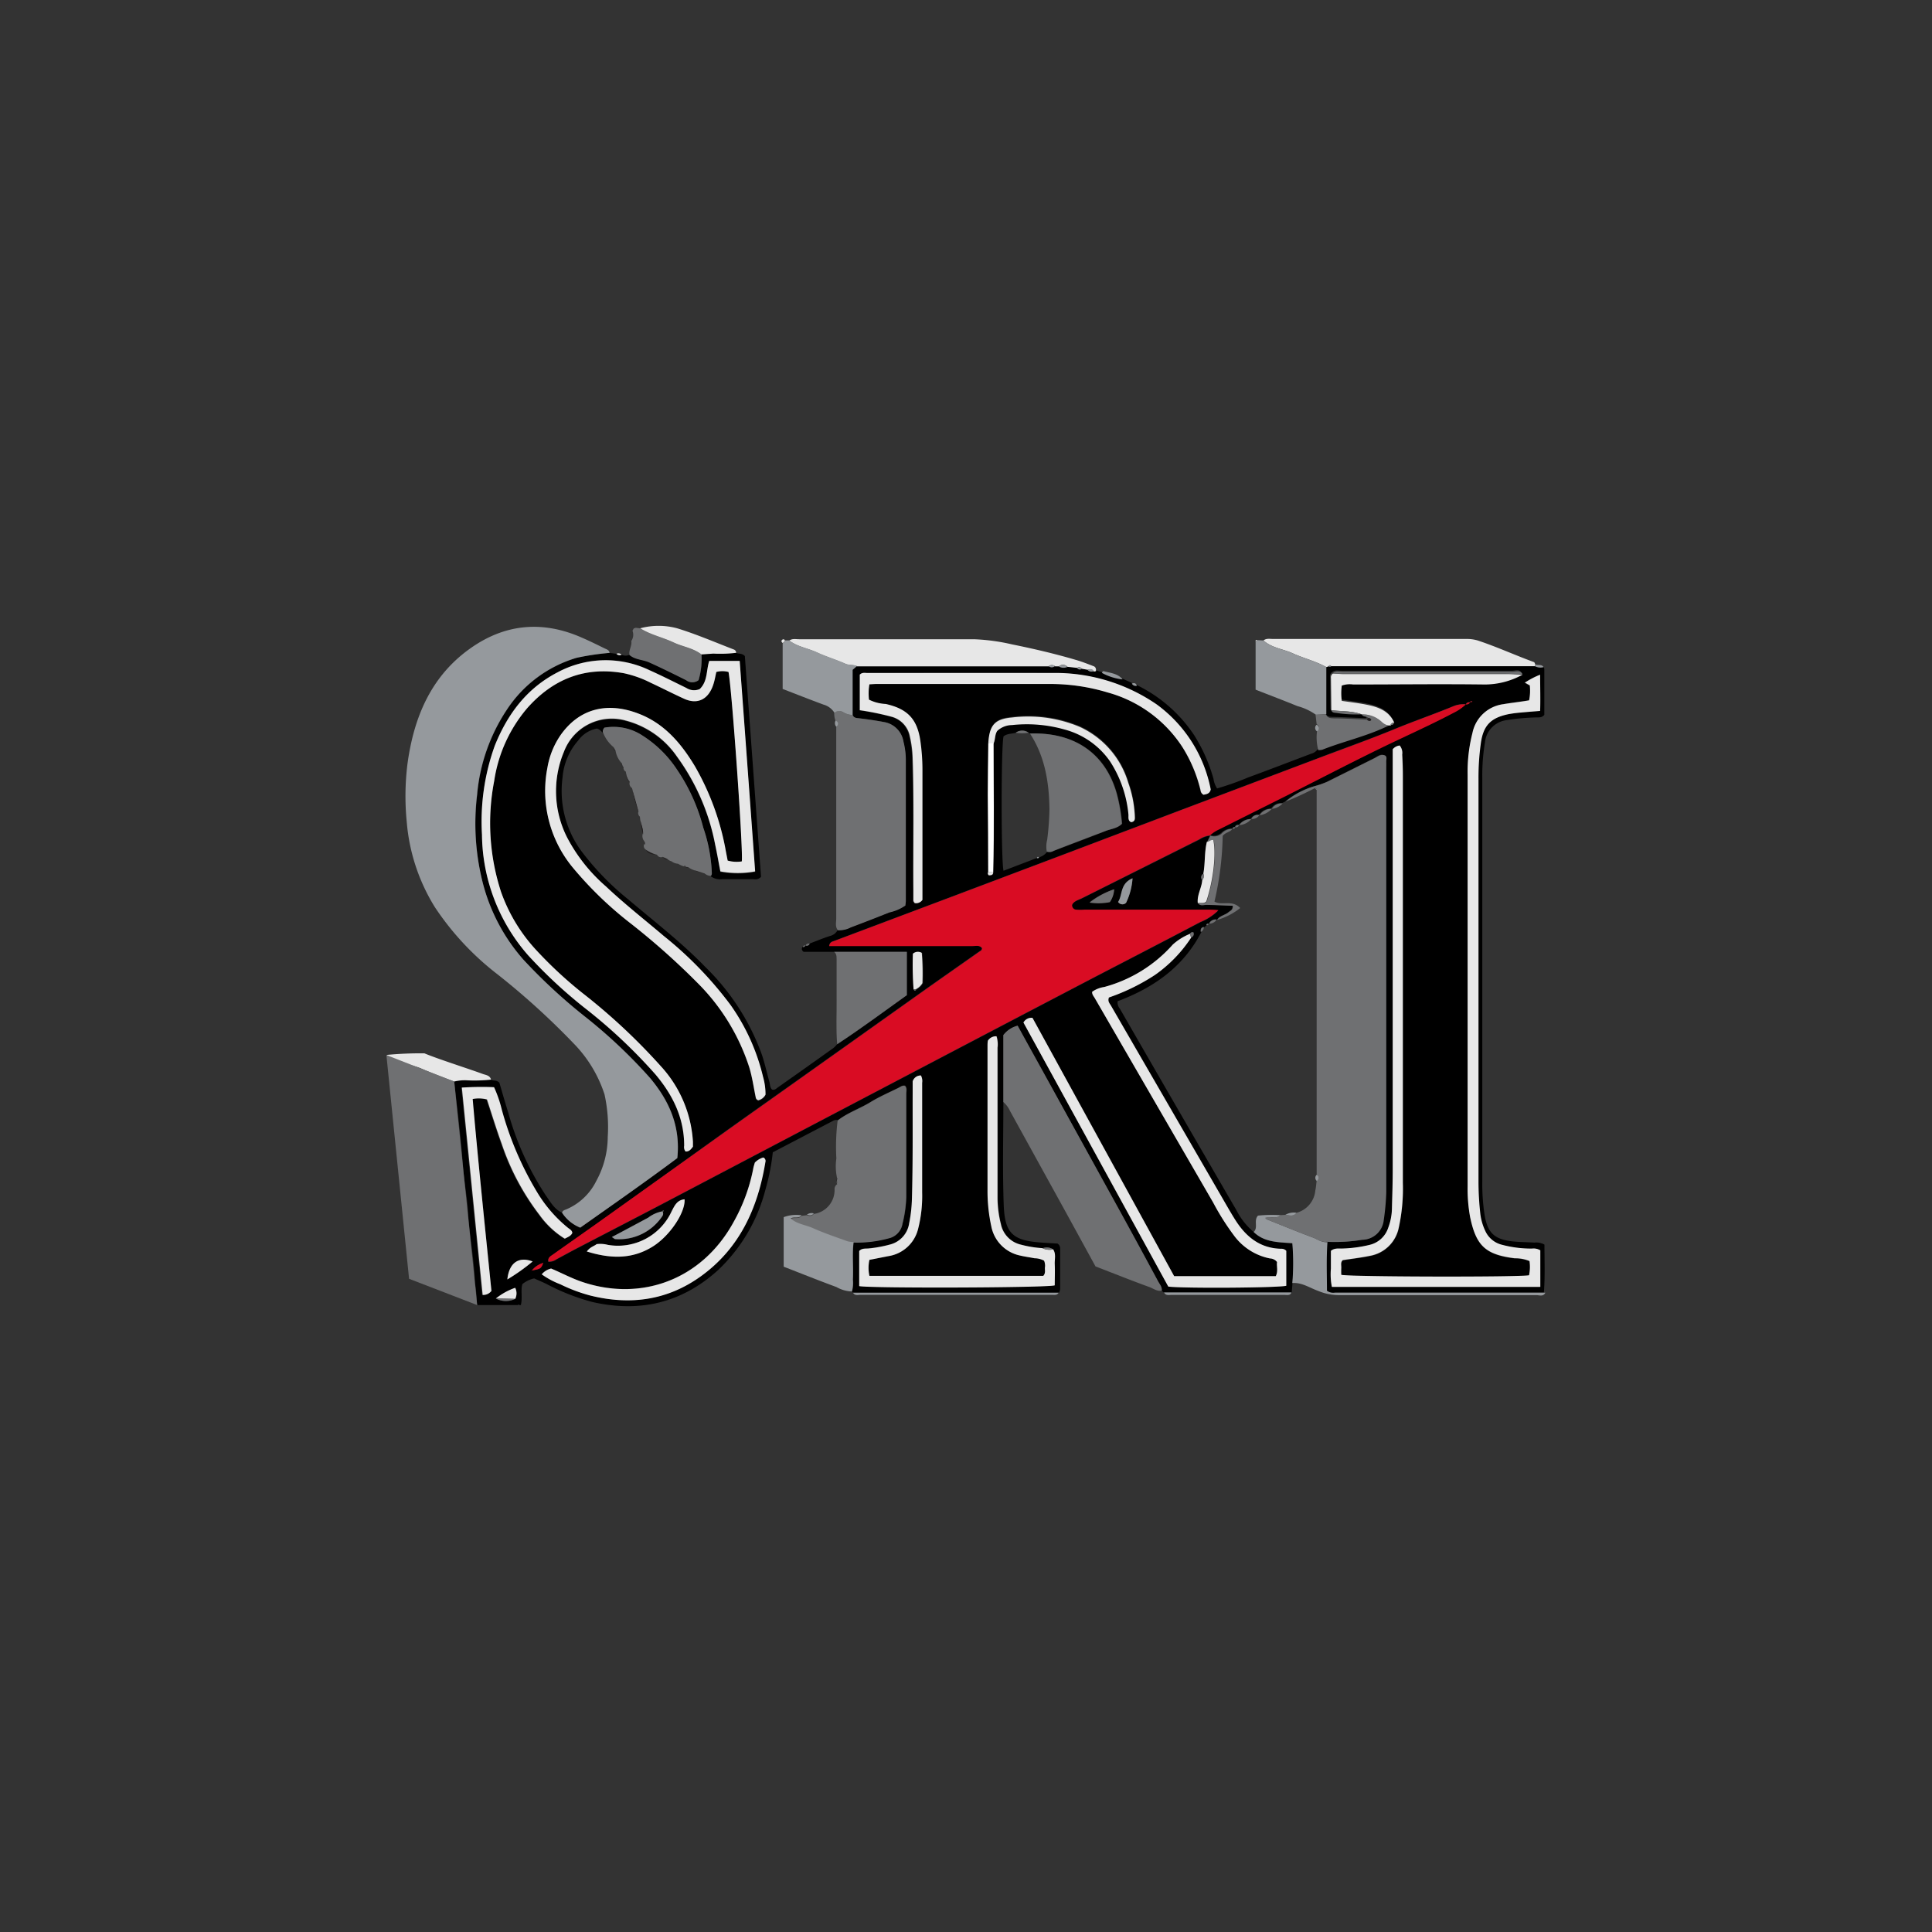 <?xml version='1.0' encoding='utf-8'?>
<svg xmlns="http://www.w3.org/2000/svg" id="Layer_1" data-name="Layer 1" viewBox="0 0 300 300" width="300" height="300"><rect x="0" y="0" width="300" height="300" fill="#333333" stroke="none"/><defs><clipPath id="bz_circular_clip"><circle cx="150.0" cy="150.0" r="150.0" /></clipPath></defs><g clip-path="url(#bz_circular_clip)"><path d="M114.31,101.37c.37.21.85,0,1.35.5.83,11.36,1.68,22.88,2.51,34.28a1.16,1.16,0,0,1-1.13.37h-4.91a2.41,2.41,0,0,1-1.78-.47c.25-.2.17-.47.17-.73a24.48,24.48,0,0,0-1.32-6.78,28.67,28.67,0,0,0-4.07-9,17.83,17.83,0,0,0-5.35-5.28A8.17,8.17,0,0,0,93.84,113c-.23.32-.31.56-.17.83-.29-.23-.49-.57-1-.7A4.66,4.66,0,0,0,89.77,115a9.87,9.87,0,0,0-2.42,5.75A15.75,15.75,0,0,0,90.16,132a41.89,41.89,0,0,0,7.36,7.63c4.06,3.45,8.31,6.7,12,10.52a36.08,36.08,0,0,1,8.78,13.61c.47,1.4.78,2.85,1.18,4.27.1.4.07.85.41,1.16.45.13.69-.21,1-.41q4.27-3,8.53-6.05a4.16,4.16,0,0,0,.55-.56c3.72-2.44,7.29-5.1,10.82-7.62V147.8h-16c-.35-.27-.33-.5-.18-.75.2,0,.31-.06.39-.23h0a.46.46,0,0,0,.63-.27c1.07-.41,2.14-.85,3.24-1.21a1.83,1.83,0,0,0,1.2-.91,3.9,3.9,0,0,0,2-.44c2-.75,4-1.53,6-2.33a6.8,6.8,0,0,0,2.48-1.07c0-.25.07-.51.07-.77,0-7.28,0-14.56,0-21.85a11.58,11.58,0,0,0-.36-2.81,3.66,3.66,0,0,0-3-3.05c-1.3-.25-2.6-.43-3.9-.59-.43-.05-.85,0-1-.54v-7l.68-.58h29.74a.76.76,0,0,0,1,0l.6,0a1.47,1.47,0,0,0,1.31.07l1.52.17a.51.51,0,0,0,.71.13l.89.16a.81.81,0,0,0,1,.2l.32-.07.95.31a8.6,8.6,0,0,0,3.19,1l1.44.65a.67.67,0,0,0,.77.34,22.41,22.41,0,0,1,8.95,7.8,25.79,25.79,0,0,1,3,6.77,3.62,3.62,0,0,0,.56,1.5,45.68,45.68,0,0,0,4.88-1.73c3.26-1.19,6.5-2.45,9.75-3.67a1.76,1.76,0,0,0,1-.7,2.56,2.56,0,0,0,.62-.06c3.39-1.34,7-2.11,10.29-3.74l.3-.1c.31,0,.54,0,.55-.4-.74-1.76-2.3-2.39-4-2.75-1.34-.29-2.7-.44-4.16-.66a9.34,9.34,0,0,1,0-2.37,3.71,3.71,0,0,1,1.76-.17c6.82,0,13.63-.06,20.45,0a12.17,12.17,0,0,0,5.87-1.53c-.34-.74-1-.4-1.51-.4q-13.23,0-26.45,0c-.5,0-1.06-.17-1.51.23a.72.72,0,0,0-.3.69l.06,5c.14.46.56.4.89.45a19.54,19.54,0,0,0,3.82.2h0c.22.4.73.25,1,.53l-.23.27c-1.68-.07-3.36-.15-5-.2-.53,0-1.07,0-1.32-.61q0-3.66,0-7.33l.37-.12a.32.32,0,0,0,.38,0c.63,0,1.26,0,1.9,0h25.78c1.32,0,2.64,0,4,0a1.83,1.83,0,0,0,1.36.14.69.69,0,0,1,.26.55V111c-.41.49-.86.38-1.26.4a35.7,35.7,0,0,0-4.73.44,3.87,3.87,0,0,0-3.23,3.45,31,31,0,0,0-.41,5.52q0,31.33,0,62.65a31.52,31.52,0,0,0,.36,5.22c.47,2.72,1.46,3.73,4.24,4.07,1.15.13,2.32.13,3.48.2a2.61,2.61,0,0,1,1.57.31c0,2.4.11,4.92-.09,7.44l-.95,0h-31.7a1.64,1.64,0,0,1-1.26-.31c0-2.42-.11-5,.08-7.56a26.26,26.26,0,0,0,5.53-.31,3.39,3.39,0,0,0,3.34-3.05,37.7,37.7,0,0,0,.39-4.25q0-32.85,0-65.69c0-.43,0-.85,0-1.27s.07-.76-.36-1-1,.25-1.45.48l-7.38,3.68a13.74,13.74,0,0,1-1.77.62,12.64,12.64,0,0,0-4.69,2.45l-.47.23a1.72,1.72,0,0,0-1.67.84h0a2.14,2.14,0,0,0-1.89,1h0a1.09,1.09,0,0,0-1.26.61h0a2.34,2.34,0,0,0-1.89.95h0a.45.45,0,0,0-.61.33h0a.28.28,0,0,0-.38.22l0,0a2.19,2.19,0,0,0-1.71.67,1.79,1.79,0,0,1-1.77.33,5,5,0,0,1,1.31-.88l11.05-5.53c4.62-2.33,9.22-4.72,13.87-7,3.84-1.88,7.76-3.62,11.55-5.6a7.6,7.6,0,0,0,1.94-1.33.66.66,0,0,0,.65-.31l.4-.09c-.18-.13-.31-.1-.38.11a.57.57,0,0,0-.65.31,4.1,4.1,0,0,0-1.87.27c-3,1.24-6,2.27-9,3.5-3.9,1.61-7.89,3-11.84,4.52l-21.19,8-18.82,7.13-18.39,6.94-16.91,6.36c-.32.12-.74.16-.84.81h22.18c.53,0,1.15-.19,1.53.33,0,.36-.25.42-.42.54-3.11,2.19-6.22,4.36-9.32,6.56q-7.75,5.51-15.48,11c-4.73,3.37-9.47,6.71-14.2,10.08L93.7,189.29c-2.62,1.87-5.26,3.71-7.89,5.58-.35.25-.81.47-.68,1.08a1.91,1.91,0,0,0,1.26-.37c1.07-.57,2.14-1.16,3.21-1.72,4.26-2.22,8.53-4.42,12.79-6.65l22.17-11.65,18.37-9.64q12.49-6.55,25-13.1c6.13-3.2,12.29-6.36,18.41-9.59a8.23,8.23,0,0,0,2.81-1.83c-.66,0-1.13-.08-1.6-.08h-19.2a8.94,8.94,0,0,1-1.27,0,.67.67,0,0,1-.63-.79c.3-.61,1-.76,1.51-1l18.3-9.16a3.78,3.78,0,0,1,1.62-.59l-.48,1c-.39,1.62-.24,3.3-.53,4.93a.62.62,0,0,0-.17,1c-.09,1.21-.83,2.29-.69,3.55.36.46.85.23,1.3.24,1.37,0,2.74.09,4.09.14,0,.67-.4.74-.66,1-.55.47-1.37.53-1.78,1.2h0a1.13,1.13,0,0,0-1.2.65l0,0c-.2-.09-.32,0-.38.18l-.37.3c-.43.09-.55.37-.47.77-2.82,5.47-7.51,8.68-13,10.73a1.53,1.53,0,0,0,.35,1.16q9,15.63,18.08,31.25a10.9,10.9,0,0,0,2.73,3.45c1.67,1.61,3.86,1.58,6,1.74a36.64,36.64,0,0,1,0,6.19l-.13,1.47h-19.8l-.37-.29c.06-.58-.33-1-.57-1.44q-3-5.66-6.13-11.27-6-10.89-12-21.76c-1.22-2.21-2.45-4.42-3.68-6.67a4.06,4.06,0,0,0-2.22,1.46v10.4c0,5.33-.14,10.66.06,16,.17,4.29,1.36,5.45,5.66,5.77.94.08,1.88.12,2.69.17a.9.9,0,0,1,.41.8V200a1.23,1.23,0,0,1-.2.75l-.94,0h-31a1,1,0,0,1-.17-.18,5.07,5.07,0,0,0,.15-1.86c.06-1.94-.13-3.88.11-5.82a18.61,18.61,0,0,0,5.46-.65,2.76,2.76,0,0,0,2.14-2.26,19.33,19.33,0,0,0,.59-4.21c0-5.33,0-10.65,0-16,0-.4.14-.84-.19-1.2-.41-.11-.71.14-1,.3-1.47.73-3,1.38-4.37,2.23-1.65,1-3.53,1.63-5.08,2.84a1,1,0,0,0-.76.1L120,178.93a33.88,33.88,0,0,1-1.13,5.74,26.12,26.12,0,0,1-7.37,12.55c-5.63,5.11-12.2,6.64-19.57,4.94a33.56,33.56,0,0,1-7.06-2.78c-.66-.32-1.34-.6-1.92-.87a4.4,4.4,0,0,0-1.84.89c-.28,1,.05,2.08-.23,3.25H74.1a.35.35,0,0,0-.1-.29,15.84,15.84,0,0,0-.25-3.14c-.11-3.64-.84-7.23-1.06-10.87-.14-2.41-.61-4.8-.79-7.22-.33-4.41-.87-8.8-1.37-13.19a6.68,6.68,0,0,1,2-.17,24,24,0,0,0,3.7-.11c.37.22.86,0,1.31.46.44,1.48.89,3.1,1.4,4.71a45.41,45.41,0,0,0,5.79,12.76c.72,1,1.32,2.18,2.56,2.72a6.06,6.06,0,0,0,2.82,2.31c5.05-3.58,10.15-7.12,15.07-10.8.52-4.92-1.23-8.9-4.26-12.47a79.73,79.73,0,0,0-9.76-9.25A85.3,85.3,0,0,1,81.26,149,28.89,28.89,0,0,1,75,137.23a37.31,37.31,0,0,1-.89-13.84,28.21,28.21,0,0,1,4.61-13.18,19.63,19.63,0,0,1,10.82-8.06,39.27,39.27,0,0,1,5.15-.77l1.06.15a.7.7,0,0,0,.79.14,1.43,1.43,0,0,0,1.23,0c.89.76,2.07.71,3.08,1.16,1.93.87,3.82,1.81,5.71,2.75a1.58,1.58,0,0,0,1.94,0,11.89,11.89,0,0,0,.45-4l1.85-.13A20.92,20.92,0,0,0,114.31,101.37ZM82.55,197.29C84,197,84,197,84.36,196.1a3.54,3.54,0,0,0-1.79,1.21l-.08.07ZM80,201.69a1.93,1.93,0,0,0,0-1.72,10,10,0,0,0-3,1.66A3.31,3.31,0,0,0,80,201.69Zm61.9-48.05c.17.29.3.21.41,0a2.46,2.46,0,0,0,1-.94,38.91,38.91,0,0,0-.1-4.69,1.17,1.17,0,0,0-1.38.13A51.86,51.86,0,0,0,141.86,153.64Zm-39,34.47a5.25,5.25,0,0,0-2.28,1c-1.86.94-3.69,1.94-5.63,3,.28.17.41.31.54.32a8.05,8.05,0,0,0,7.3-3.58.66.66,0,0,0,0-.74q.18.07.18-.09C103,187.94,102.9,188,102.88,188.11Zm50.57-52.71a.39.39,0,0,0,.1.52c.34,0,.7,0,.67-.52.18-6.66.08-13.32.06-20,.31-.61.18-1.36.59-2a3.41,3.41,0,0,1,2.29-.91,21.46,21.46,0,0,1,8.17.69,12.48,12.48,0,0,1,7.09,5,18.28,18.28,0,0,1,2.82,8.16c0,.43-.14,1,.41,1.23.73-.11.59-.64.57-1.09a17.52,17.52,0,0,0-1-5,13.91,13.91,0,0,0-7.55-8.71,20.73,20.73,0,0,0-10.55-1.45c-2.66.23-3.47,1.19-3.64,4,0,2.64-.08,5.28-.08,7.93Q153.39,129.37,153.45,135.4Zm7.56-2.18a.21.21,0,0,0,.33-.1,2.4,2.4,0,0,0,1.25-.87,1.32,1.32,0,0,0,1.06-.14c2.66-1,5.32-2,8-3.06.86-.35,1.87-.4,2.59-1.14a26.07,26.07,0,0,0-.81-4.67c-1.64-5.89-6.19-9.58-13.46-9.34a.37.37,0,0,1-.22-.12,1.68,1.68,0,0,0-2,0c-.65.18-1.38.1-1.94.57-.39,1.48-.39,19.51,0,20.86ZM163.53,194a1.81,1.81,0,0,0-1.63-.18,16.62,16.62,0,0,1-3.28-.53,4.12,4.12,0,0,1-3.16-3.2,16.94,16.94,0,0,1-.52-4.07q0-11.65,0-23.32a4.07,4.07,0,0,0-.16-1.78,1.51,1.51,0,0,0-1.34.69,5.39,5.39,0,0,0-.05.6c0,7.51,0,15,0,22.53a25.81,25.81,0,0,0,.58,5.67,5.74,5.74,0,0,0,4.53,4.57c.71.17,1.45.26,2.18.41a3.09,3.09,0,0,1,1.49.38,2,2,0,0,1,.13,1.1c0,.41.12.85-.25,1.25H135a5.76,5.76,0,0,1,0-2.48l2.95-.58a5.63,5.63,0,0,0,4.62-4.26,20.71,20.71,0,0,0,.62-5.65c0-5.66,0-11.32,0-17A1.82,1.82,0,0,0,143,167a1.3,1.3,0,0,0-1.29.89v1.59c0,5.6.05,11.21-.12,16.81a21.94,21.94,0,0,1-.42,3.62,4,4,0,0,1-3,3.32,20.11,20.11,0,0,1-3.26.6c-.51.06-1.08-.07-1.5.4v5.45c1.88.35,29.17.26,30.36-.12,0-1.07,0-2.17,0-3.27C163.74,195.55,164,194.74,163.53,194Zm21.27-49a9,9,0,0,0-2.66,1.69,21.8,21.8,0,0,1-10.64,6.58,4.35,4.35,0,0,0-1.87.74c0,.43.23.71.41,1q9.17,15.87,18.34,31.72a38.92,38.92,0,0,0,3.21,5.09,9.14,9.14,0,0,0,5.61,3.59,1.43,1.43,0,0,1,1.1.56c-.1.62.21,1.4-.2,2.19H182.33l-22-40.11a1.42,1.42,0,0,0-1.4.73l22.49,41c2.55.3,17.18.19,18.32-.13v-5.42a1,1,0,0,0-.81-.32c-3.24-.07-5.42-1.84-7.07-4.42-.85-1.34-1.62-2.73-2.42-4.1l-16.92-29.23c-.2-.35-.55-.67-.32-1.27a32,32,0,0,0,7.15-3.5,21.35,21.35,0,0,0,5.6-5.77c.32-.2.53-.44.36-.86C185.07,144.73,184.89,144.77,184.8,145Zm-76.15-38a2.21,2.21,0,0,1-2.06-.19c-1.9-.93-3.79-1.89-5.71-2.75a15.75,15.75,0,0,0-14.23.29c-4.81,2.46-7.85,6.46-9.8,11.39a34.77,34.77,0,0,0-2,13.86A28.81,28.81,0,0,0,82,148.33a74.71,74.71,0,0,0,9.18,8.51,81.48,81.48,0,0,1,10.58,10c2.7,3.2,4.48,6.77,4.47,11.08a1.13,1.13,0,0,0,.21.9c.55,0,.84-.33,1.15-.75,0-.23,0-.5,0-.76a19,19,0,0,0-5-11.75,94,94,0,0,0-12.16-11.35,64.32,64.32,0,0,1-7.3-6.8,26.06,26.06,0,0,1-5.34-8.91,34.47,34.47,0,0,1-1.06-17.22A22.49,22.49,0,0,1,81.85,110c4-4.54,9-6.55,15.05-5.45a17.15,17.15,0,0,1,4.17,1.49c1.72.8,3.41,1.67,5.14,2.46,2.15,1,3.87.08,4.6-2.32.19-.6.29-1.22.43-1.83a3.67,3.67,0,0,1,1.89,0c.51,2.38,2.33,28.1,2.06,29.42a5.14,5.14,0,0,1-2.19-.13l-.27-1.39a40.63,40.63,0,0,0-4.78-13.2c-2.13-3.56-4.75-6.67-8.74-8.21-4.89-1.9-9.28-.83-12.2,3.38a12.66,12.66,0,0,0-2,5,18.67,18.67,0,0,0,3.92,15.48,57.3,57.3,0,0,0,9,8.69A111.24,111.24,0,0,1,108.68,153a32.65,32.65,0,0,1,7.66,12.81c.47,1.53.69,3.1,1,4.65a.54.54,0,0,0,.4.46,1.72,1.72,0,0,0,1.12-.87,9.75,9.75,0,0,0-.38-2.75,32.19,32.19,0,0,0-5.07-11.2,58.42,58.42,0,0,0-10.34-10.68c-3-2.55-6.17-5-9-7.71a26,26,0,0,1-6-7.56,15.87,15.87,0,0,1-.51-13.35,7.94,7.94,0,0,1,9.55-4.85,13.91,13.91,0,0,1,8,5.6,34,34,0,0,1,5.94,13.71c.3,1.39.54,2.78.8,4.13a14.85,14.85,0,0,0,5.4,0q-1.2-16.28-2.4-32.69h-4.73C109.63,104.13,109.91,105.81,108.65,107Zm128.79,1.73c-1.38.21-2.68.37-4,.6a5.62,5.62,0,0,0-4.78,4.47,24.22,24.22,0,0,0-.75,6.45v64a24.32,24.32,0,0,0,.38,4.74c.9,4.5,2.38,5.87,6.94,6.44a5.68,5.68,0,0,1,2.29.43,6.27,6.27,0,0,1-.07,2.21c-1.67.31-28,.25-29.16-.07a9.93,9.93,0,0,1,0-1.09c0-.4-.15-.85.23-1.19,1.41-.22,2.83-.38,4.22-.67a5.54,5.54,0,0,0,4.48-4.4,28.32,28.32,0,0,0,.63-6.93V120.53c0-1.11,0-2.22-.1-3.33a1.82,1.82,0,0,0-.39-1.42,1.68,1.68,0,0,0-1.08.58v6.57q0,29.35,0,58.71c0,2-.07,4-.12,6a9,9,0,0,1-.57,3,4,4,0,0,1-2.89,2.68,20.21,20.21,0,0,1-4.24.57c-.56,0-1.17-.13-1.78.36,0,.87,0,1.82,0,2.76a10,10,0,0,0,.15,2.83H239.1v-5.67a2,2,0,0,0-1.3-.27,17.74,17.74,0,0,1-4.86-.65,3.84,3.84,0,0,1-2.41-2.15,8.52,8.52,0,0,1-.74-2.57,45.35,45.35,0,0,1-.29-5.07q0-31.26,0-62.53a38.78,38.78,0,0,1,.35-5.38c.4-2.88,1.54-4.08,4.37-4.65a19.78,19.78,0,0,1,2-.25c.93-.09,1.86-.16,2.85-.24.11-1.9.08-3.65,0-5.62a12.63,12.63,0,0,0-2.36,1.23l.77.43A7.49,7.49,0,0,1,237.44,108.75ZM135,106.26c.44,0,.75-.05,1.06-.05q13.41,0,26.81,0a30.68,30.68,0,0,1,9.08,1.3A20.23,20.23,0,0,1,183.6,116a22.32,22.32,0,0,1,2.78,6.71.87.87,0,0,0,.46.69,3.67,3.67,0,0,0,.53-.13.86.86,0,0,0,.58-.71,21.4,21.4,0,0,0-8.44-13.17,27.79,27.79,0,0,0-16.3-4.87c-9.52-.06-19,0-28.56,0-.41,0-.85-.13-1.22.26v5.52a43.6,43.6,0,0,1,4.89,1,3.91,3.91,0,0,1,2.88,3.07,17.13,17.13,0,0,1,.43,3.29c.23,6.82.07,13.65.12,20.47,0,.58,0,1.16,0,1.74,0,.14.14.26.2.38a1.2,1.2,0,0,0,1.2-.5c0-.25,0-.56,0-.88q0-9.6,0-19.2a32,32,0,0,0-.32-4.58c-.48-3.42-2-5-5.39-5.76a6.42,6.42,0,0,1-2.59-.67A8.35,8.35,0,0,1,135,106.26ZM76.31,200.45c-1-10-2-19.87-3-29.79a5.05,5.05,0,0,1,2.22.07c.77,2.34,1.48,4.66,2.31,6.94a38,38,0,0,0,5.86,11,13.65,13.65,0,0,0,3.92,3.68c.48-.26,1-.42,1.17-.91-.09-.43-.41-.56-.65-.75a21.08,21.08,0,0,1-4.6-5.19,50.49,50.49,0,0,1-5.71-13.19,19.15,19.15,0,0,0-1.2-3.48,48.45,48.45,0,0,0-5,.06c1.1,10.89,2.16,21.54,3.23,32.19A1.58,1.58,0,0,0,76.31,200.45Zm40.9-19.92c-.08.3-.2.65-.27,1a27.56,27.56,0,0,1-3,8.15c-4.91,9-14.38,12.48-23.59,9.35-1.65-.56-3.18-1.39-4.78-2.06a2.72,2.72,0,0,0-1.46.9A12.61,12.61,0,0,0,87,199.42a25.12,25.12,0,0,0,4.59,1.72c6.18,1.57,12,.79,17.2-3,6-4.33,8.85-10.57,10-17.71a.58.58,0,0,0-.32-.72A3,3,0,0,0,117.21,180.53Zm-26.09,13.8c3.61,1.12,7,1.25,10.15-.73,2.72-1.68,5.13-5.33,5-7.37-1.14.11-1.51,1-2,1.85a9.18,9.18,0,0,1-9.92,5.22,4.59,4.59,0,0,0-1.74-.11C92.31,193.49,91.65,193.6,91.12,194.33Zm-8.41,1.55c-2.2-.83-3.66.23-3.93,2.79A30.83,30.83,0,0,0,82.71,195.88Zm93.15-59.5c-2,.84-1.52,2.61-2.26,3.67a.8.8,0,0,0,1.24.14A10.32,10.32,0,0,0,175.86,136.38ZM173,138.09a12.89,12.89,0,0,0-3.81,2,9.2,9.2,0,0,0,3.14-.07A3.71,3.71,0,0,0,173,138.09ZM80.6,202.65l-.1-.07v.1Z" /><path d="M94.66,101.38a39.27,39.27,0,0,0-5.15.77,19.63,19.63,0,0,0-10.82,8.06,28.21,28.21,0,0,0-4.61,13.18A37.31,37.31,0,0,0,75,137.23,28.89,28.89,0,0,0,81.26,149a85.3,85.3,0,0,0,9.89,9.11,79.73,79.73,0,0,1,9.76,9.25c3,3.57,4.78,7.55,4.26,12.47-4.92,3.68-10,7.22-15.07,10.8a6.06,6.06,0,0,1-2.82-2.31c.08-.38.41-.43.7-.55a9.21,9.21,0,0,0,4.61-4.39,14.35,14.35,0,0,0,1.78-6.84,23.65,23.65,0,0,0-.5-6.6A20.2,20.2,0,0,0,89.05,162a115.88,115.88,0,0,0-11.84-10.74,43.47,43.47,0,0,1-9.68-10.39,29.65,29.65,0,0,1-4.37-13.24,40.49,40.49,0,0,1,.11-9c1-7.38,3.75-13.88,10.15-18.22,5.31-3.6,11-4,16.88-1.42,1.21.52,2.4,1.11,3.58,1.69C94.2,100.83,94.6,100.93,94.66,101.38Z" fill="#95999d" /><path d="M132.4,111c.18.5.6.49,1,.54,1.3.16,2.6.34,3.9.59a3.66,3.66,0,0,1,3,3.05,11.58,11.58,0,0,1,.36,2.81c0,7.29,0,14.57,0,21.85,0,.26-.05.52-.07.77a6.8,6.8,0,0,1-2.48,1.07c-2,.8-4,1.58-6,2.33a3.9,3.9,0,0,1-2,.44c-.46-.55-.26-1.21-.26-1.82q0-14.86,0-29.73c.41-.39.34-.72-.12-1a3.2,3.2,0,0,1-.19-1.23,1.2,1.2,0,0,1,1.33-.11A2.66,2.66,0,0,0,132.4,111Z" fill="#6f7072" /><path d="M155.8,171.12v-10.4a4.06,4.06,0,0,1,2.22-1.46c1.23,2.25,2.46,4.46,3.68,6.67q6,10.88,12,21.76,3.09,5.63,6.13,11.27c.24.45.63.86.57,1.44-.74.17-1.31-.33-1.93-.55-2.77-1-5.52-2.11-8.36-3.2l-4.55-8.31-8.72-15.82A4.12,4.12,0,0,0,155.8,171.12Z" fill="#6f7072" /><path d="M130.07,174c1.55-1.21,3.43-1.82,5.08-2.84,1.39-.85,2.9-1.5,4.37-2.23.32-.16.62-.41,1-.3.33.36.19.8.19,1.2,0,5.32,0,10.64,0,16a19.33,19.33,0,0,1-.59,4.21,2.76,2.76,0,0,1-2.14,2.26,18.61,18.61,0,0,1-5.46.65,3.93,3.93,0,0,1-.92-.11c-1.77-.65-3.56-1.25-5.28-2-1.16-.52-2.52-.65-3.56-1.55.56-.35,1.26.1,1.67-.49l.85-.1c.39.13.77.21,1.06-.2a3.73,3.73,0,0,0,3.25-3.82.9.9,0,0,1,.41-.8,1.14,1.14,0,0,1,0-.87,8.46,8.46,0,0,1-.13-3.13A32.56,32.56,0,0,1,130.07,174Z" fill="#6f7072" /><path d="M93.67,113.82c-.14-.27-.06-.51.17-.83a8.17,8.17,0,0,1,5.94,1.23,17.83,17.83,0,0,1,5.35,5.28,28.67,28.67,0,0,1,4.07,9,24.48,24.48,0,0,1,1.32,6.78c0,.26.08.53-.17.73a1.54,1.54,0,0,1-.93-.38l-1.33-.42a3.3,3.3,0,0,1-1.22-.56l-.39-.06a3.33,3.33,0,0,1-1.19-.47l0,0a1.85,1.85,0,0,1-1-.36l.06,0a1.42,1.42,0,0,1-.74-.4l-.69-.31a.68.68,0,0,1-.9-.33,5.34,5.34,0,0,1-1.78-.82.65.65,0,0,1-.2-.82.46.46,0,0,0,0-.47,1.21,1.21,0,0,1-.23-1.15c.1-.92-.44-1.74-.44-2.64a.73.73,0,0,1-.22-.84,18.05,18.05,0,0,1-1-3.6.85.85,0,0,1-.36-1,2.37,2.37,0,0,1-.6-1.55.68.68,0,0,1-.36-.75c-.23-.1-.19-.34-.25-.53a3.73,3.73,0,0,1-1-2l-.29-.52A5.45,5.45,0,0,1,93.67,113.82Z" fill="#6f7072" /><path d="M206.32,103.47l-.37.12c-1.65-.93-3.5-1.36-5.21-2.14-1.51-.69-3.26-.83-4.55-2,.47-.37,1-.23,1.53-.23q15,0,29.9,0a5.91,5.91,0,0,1,1.86.24c3,1,5.77,2.27,8.68,3.34.12,0,.17.25.25.38a.3.3,0,0,0-.07.27c-1.32,0-2.64,0-4,0H208.6c-.64,0-1.27,0-1.9,0C206.56,103.24,206.43,103.25,206.32,103.47Z" fill="#e7e7e7" /><path d="M168.86,104l-.89-.16a.47.47,0,0,0-.71-.13l-1.52-.17a.91.91,0,0,0-1.31-.07l-.6,0a.76.76,0,0,0-1,0H133.08c-.57-.29-1.22-.11-1.83-.39-1.43-.64-3-1.1-4.38-1.75s-3-.88-4.32-1.85c.47-.36,1-.22,1.54-.22q13.56,0,27.13,0a31.1,31.1,0,0,1,5.93.8c3.3.67,6.58,1.43,9.81,2.38,1,.28,1.89.64,2.84,1,.36.13.41.44.38.78l-.32.07C169.59,103.85,169.24,103.89,168.86,104Z" fill="#e7e7e7" /><path d="M129.53,147.8h11.29v6.72c-3.53,2.52-7.1,5.18-10.82,7.62-.21-2.36-.06-4.71-.09-7.07,0-1.94,0-3.87,0-5.81C129.89,148.75,130,148.19,129.53,147.8Z" fill="#6f7072" /><path d="M196.19,99.45c1.29,1.17,3,1.31,4.55,2,1.71.78,3.56,1.21,5.21,2.14q0,3.68,0,7.33l-1.63.06a8.68,8.68,0,0,0-2.84-1.33c-2.1-.86-4.22-1.66-6.51-2.56V99.55l.3-.15Z" fill="#95999d" /><path d="M124.45,188.71c-.41.59-1.11.14-1.67.49,1,.9,2.4,1,3.56,1.55,1.72.76,3.51,1.36,5.28,2a3.93,3.93,0,0,0,.92.11c-.24,1.94,0,3.88-.11,5.82a5.07,5.07,0,0,1-.15,1.86,5.17,5.17,0,0,1-2.4-.69c-2.72-1-5.41-2.08-8.19-3.16V189A5.51,5.51,0,0,1,124.45,188.71Z" fill="#95999d" /><path d="M122.55,99.44c1.29,1,2.89,1.19,4.32,1.85s2.95,1.11,4.38,1.75c.61.28,1.26.1,1.83.39-.2.16-.39.33-.68.58v7a2.66,2.66,0,0,1-1.5-.44,1.2,1.2,0,0,0-1.33.11,2.92,2.92,0,0,0-1.7-1.27c-2.06-.76-4.11-1.57-6.34-2.43v-7.1a.55.55,0,0,0,.34-.44Z" fill="#95999d" /><path d="M200.67,199.23a36.64,36.64,0,0,0,0-6.19c-2.18-.16-4.37-.13-6-1.74.75-.69-.05-1.76.67-2.54a21.28,21.28,0,0,1,3.49-.07c-.64.7-1.53.12-2.24.44,0,.18.17.22.31.28,2.34.93,4.66,1.89,7,2.76.73.27,1.38.82,2.23.69-.19,2.57-.08,5.14-.08,7.56a1.64,1.64,0,0,0,1.26.31h31.7l.95,0c-.32.66-.93.37-1.4.38-2.49,0-5,0-7.45,0-7.71,0-15.43,0-23.14,0a8.27,8.27,0,0,1-3.21-.63C203.39,200,202.17,199.11,200.67,199.23Z" fill="#95999d" /><path d="M108.92,101.62a11.89,11.89,0,0,1-.45,4,1.58,1.58,0,0,1-1.94,0c-1.89-.94-3.78-1.88-5.71-2.75-1-.45-2.19-.4-3.08-1.16-.14-.76.42-1.42.29-2.18a1.7,1.7,0,0,0,.18-1.59l.2-.36.32-.1.68.09c1.61,1,3.49,1.4,5.19,2.2C106,100.43,107.63,100.66,108.92,101.62Z" fill="#6f7072" /><path d="M204.28,111l1.63-.06c.25.62.79.59,1.32.61,1.68,0,3.36.13,5,.2.21.17.41.31.66.08,0-.25-.24-.29-.43-.35-.29-.28-.8-.13-1-.53a4.32,4.32,0,0,1,3.15,1.2,2.12,2.12,0,0,0,1,.53c-3.29,1.63-6.9,2.4-10.29,3.74a2.56,2.56,0,0,1-.62.06,7.77,7.77,0,0,1-.19-3,.53.53,0,0,0-.06-1Z" fill="#6f7072" /><path d="M70.53,167.94s-3.39-1.24-5.07-2c-1.15-.5-2.27-.6-3.44-1.06a6.53,6.53,0,0,1-2-1.07,56.43,56.43,0,0,1,5.88-.25c2.12.89,6.83,2.38,9,3.18.52.2,1.16.21,1.35.9a24,24,0,0,1-3.7.11A6.68,6.68,0,0,0,70.53,167.94Z" fill="#e7e7e7" /><path d="M108.92,101.62c-1.29-1-2.9-1.19-4.32-1.86-1.7-.8-3.58-1.19-5.19-2.2a11,11,0,0,1,5.73,0c3,.92,5.91,2.18,8.85,3.31a.54.54,0,0,1,.32.5,20.92,20.92,0,0,1-3.54.12Z" fill="#e7e7e7" /><path d="M132.45,200.73h31l.94,0c-.27.47-.73.32-1.13.33H133.57C133.17,201.09,132.71,201.21,132.45,200.73Z" fill="#95999d" /><path d="M180.74,200.69h19.8c-.21.54-.7.38-1.09.38h-17.6C181.44,201.09,181,201.19,180.74,200.69Z" fill="#95999d" /><path d="M174.32,105.5a8.6,8.6,0,0,1-3.19-1c0-.18.15-.32.29-.27C172.44,104.51,173.58,104.57,174.32,105.5Z" fill="#95999d" /><path d="M98.16,122.5a18.05,18.05,0,0,0,1,3.6C98.85,124.9,98.51,123.7,98.16,122.5Z" fill="#1f1b1c" /><path d="M99.41,126.94c0,.9.54,1.72.44,2.64A14,14,0,0,1,99.41,126.94Z" fill="#1f1b1c" /><path d="M100.33,132a5.34,5.34,0,0,0,1.78.82C101.49,132.63,100.73,132.72,100.33,132Z" fill="#1f1b1c" /><path d="M108.09,135.25l1.33.42-1.21-.34a.22.22,0,0,1-.14-.06C107.92,135.08,107.92,135.06,108.09,135.25Z" fill="#1f1b1c" /><path d="M97.2,120a2.37,2.37,0,0,0,.6,1.55A3.77,3.77,0,0,1,97.2,120Z" fill="#1f1b1c" /><path d="M130.05,182.92a1.14,1.14,0,0,0,0,.87C129.9,183.49,129.78,183.2,130.05,182.92Z" fill="#1f1b1c" /><path d="M106.48,134.63l.39.06a.6.6,0,0,1-.56-.14c-.21-.07.18-.23.09,0C106.39,134.53,106.45,134.59,106.48,134.63Z" fill="#1f1b1c" /><path d="M204.43,112.55a.53.53,0,0,1,.06,1A.64.64,0,0,1,204.43,112.55Z" fill="#95999d" /><path d="M129.76,111.87c.46.28.53.61.12,1A.83.83,0,0,1,129.76,111.87Z" fill="#95999d" /><path d="M103,133.17l.69.31A.71.71,0,0,1,103,133.17Z" fill="#1f1b1c" /><path d="M121.87,99.4a.55.55,0,0,1-.34.44c-.2-.15-.26-.33-.06-.5A.26.26,0,0,1,121.87,99.4Z" fill="#e7e7e7" /><path d="M238.34,103.45a.3.3,0,0,1,.07-.27c.42.16,1-.07,1.29.41A1.83,1.83,0,0,1,238.34,103.45Z" fill="#95999d" /><path d="M100.08,130.73a.46.46,0,0,1,0,.47Z" fill="#1f1b1c" /><path d="M176.53,106.49a.67.67,0,0,1-.77-.34C176.13,106,176.4,106.08,176.53,106.49Z" fill="#95999d" /><path d="M96.59,118.69c.06.19,0,.43.25.53C96.69,119.08,96.52,118.94,96.59,118.69Z" fill="#1f1b1c" /><path d="M95.28,116.17l.29.52C95.43,116.54,95.25,116.41,95.28,116.17Z" fill="#1f1b1c" /><path d="M126.36,188.41c-.29.41-.67.33-1.06.2A1.21,1.21,0,0,1,126.36,188.41Z" fill="#95999d" /><path d="M125.73,146.54a.46.46,0,0,1-.63.27A.5.5,0,0,1,125.73,146.54Z" fill="#6f7072" /><path d="M96.51,101.67a.7.7,0,0,1-.79-.14A.63.63,0,0,1,96.51,101.67Z" fill="#e7e7e7" /><path d="M104.44,133.88l-.06,0Z" fill="#1f1b1c" /><path d="M105.34,134.2l0,0Z" fill="#1f1b1c" /><path d="M195.23,99.4l-.3.15C195,99.38,195.05,99.29,195.23,99.4Z" fill="#e7e7e7" /><path d="M125.07,146.82c-.08.17-.19.28-.39.23C124.72,146.82,124.86,146.77,125.07,146.82Z" fill="#6f7072" /><path d="M187.88,129.71a3.78,3.78,0,0,0-1.62.59L168,139.46c-.55.28-1.21.43-1.51,1a.67.67,0,0,0,.63.79,8.94,8.94,0,0,0,1.27,0h19.2c.47,0,.94,0,1.6.08a8.23,8.23,0,0,1-2.81,1.83c-6.12,3.23-12.28,6.39-18.41,9.59q-12.51,6.54-25,13.1l-18.37,9.64-22.17,11.65c-4.26,2.23-8.53,4.43-12.79,6.65-1.07.56-2.14,1.15-3.21,1.72a1.91,1.91,0,0,1-1.26.37c-.13-.61.33-.83.68-1.08,2.63-1.87,5.27-3.71,7.89-5.58l19.35-13.8c4.73-3.37,9.47-6.71,14.2-10.08q7.74-5.5,15.48-11c3.1-2.2,6.21-4.37,9.32-6.56.17-.12.39-.18.42-.54-.38-.52-1-.33-1.53-.33H128.76c.1-.65.52-.69.84-.81l16.91-6.36,18.39-6.94,18.82-7.13,21.19-8c4-1.5,7.94-2.91,11.84-4.52,3-1.23,6-2.26,9-3.5a4.1,4.1,0,0,1,1.87-.27l0,0a7.6,7.6,0,0,1-1.94,1.33c-3.79,2-7.71,3.72-11.55,5.6-4.65,2.27-9.25,4.66-13.87,7l-11.05,5.53a5,5,0,0,0-1.31.88Z" fill="#d90c23" /><path d="M198.75,188.69l.84-.05c.6.05,1.25.35,1.73-.32a3.94,3.94,0,0,0,2.92-3.45c.11-.5.14-1,.21-1.53.39-.3.4-.61,0-1,0-.95,0-1.9,0-2.85q0-28.44,0-56.89c0-.18-.12-.26-.3-.21a47.72,47.72,0,0,1-4.54,2.09,12.64,12.64,0,0,1,4.69-2.45,13.74,13.74,0,0,0,1.77-.62l7.38-3.68c.46-.23.89-.6,1.45-.48s.35.63.36,1,0,.84,0,1.27q0,32.83,0,65.69a37.7,37.7,0,0,1-.39,4.25,3.39,3.39,0,0,1-3.34,3.05,26.26,26.26,0,0,1-5.53.31c-.85.13-1.5-.42-2.23-.69-2.35-.87-4.67-1.83-7-2.76-.14-.06-.29-.1-.31-.28C197.22,188.81,198.11,189.39,198.75,188.69Z" fill="#6f7072" /><path d="M108.65,107c1.26-1.21,1-2.89,1.48-4.38h4.73q1.22,16.42,2.4,32.69a14.85,14.85,0,0,1-5.4,0c-.26-1.35-.5-2.74-.8-4.13a34,34,0,0,0-5.94-13.71,13.91,13.91,0,0,0-8-5.6,7.94,7.94,0,0,0-9.55,4.85,15.87,15.87,0,0,0,.51,13.35,26,26,0,0,0,6,7.56c2.88,2.72,6,5.16,9,7.71a58.42,58.42,0,0,1,10.34,10.68,32.19,32.19,0,0,1,5.07,11.2,9.75,9.75,0,0,1,.38,2.75,1.72,1.72,0,0,1-1.12.87.54.54,0,0,1-.4-.46c-.32-1.55-.54-3.12-1-4.65A32.65,32.65,0,0,0,108.68,153a111.24,111.24,0,0,0-10.75-9.61,57.3,57.3,0,0,1-9-8.69A18.67,18.67,0,0,1,85,119.21a12.66,12.66,0,0,1,2-5c2.92-4.21,7.31-5.28,12.2-3.38,4,1.54,6.61,4.65,8.74,8.21a40.63,40.63,0,0,1,4.78,13.2l.27,1.39a5.14,5.14,0,0,0,2.19.13c.27-1.32-1.55-27-2.06-29.42a3.67,3.67,0,0,0-1.89,0c-.14.61-.24,1.23-.43,1.83-.73,2.4-2.45,3.31-4.6,2.32-1.73-.79-3.42-1.66-5.14-2.46a17.15,17.15,0,0,0-4.17-1.49c-6.07-1.1-11.05.91-15.05,5.45a22.49,22.49,0,0,0-5.1,11.27,34.47,34.47,0,0,0,1.06,17.22,26.06,26.06,0,0,0,5.34,8.91,64.32,64.32,0,0,0,7.3,6.8,94,94,0,0,1,12.16,11.35,19,19,0,0,1,5,11.75c0,.26,0,.53,0,.76-.31.42-.6.79-1.15.75a1.13,1.13,0,0,1-.21-.9c0-4.31-1.77-7.88-4.47-11.08a81.48,81.48,0,0,0-10.58-10A74.71,74.71,0,0,1,82,148.33a28.81,28.81,0,0,1-7.16-18.71,34.77,34.77,0,0,1,2-13.86c2-4.93,5-8.93,9.8-11.39a15.75,15.75,0,0,1,14.23-.29c1.92.86,3.81,1.82,5.71,2.75A2.21,2.21,0,0,0,108.65,107Z" fill="#e7e7e7" /><path d="M237.44,108.75a7.49,7.49,0,0,0,.12-2.32l-.77-.43a12.63,12.63,0,0,1,2.36-1.23c0,2,.07,3.72,0,5.62-1,.08-1.92.15-2.85.24a19.78,19.78,0,0,0-2,.25c-2.83.57-4,1.77-4.37,4.65a38.78,38.78,0,0,0-.35,5.38q0,31.28,0,62.53a45.35,45.35,0,0,0,.29,5.07,8.52,8.52,0,0,0,.74,2.57,3.84,3.84,0,0,0,2.41,2.15,17.74,17.74,0,0,0,4.86.65,2,2,0,0,1,1.3.27v5.67H206.81a10,10,0,0,1-.15-2.83c0-.94,0-1.89,0-2.76.61-.49,1.22-.32,1.78-.36a20.21,20.21,0,0,0,4.24-.57,4,4,0,0,0,2.89-2.68,9,9,0,0,0,.57-3c.05-2,.12-4,.12-6q0-29.35,0-58.71v-6.57a1.68,1.68,0,0,1,1.08-.58,1.82,1.82,0,0,1,.39,1.42c.06,1.11.1,2.22.1,3.33v63.16a28.32,28.32,0,0,1-.63,6.93,5.54,5.54,0,0,1-4.48,4.4c-1.39.29-2.81.45-4.22.67-.38.34-.21.79-.23,1.19a9.93,9.93,0,0,0,0,1.09c1.15.32,27.49.38,29.16.07a6.27,6.27,0,0,0,.07-2.21,5.68,5.68,0,0,0-2.29-.43c-4.56-.57-6-1.94-6.94-6.44a24.32,24.32,0,0,1-.38-4.74V120.27a24.22,24.22,0,0,1,.75-6.45,5.62,5.62,0,0,1,4.78-4.47C234.76,109.12,236.06,109,237.44,108.75Z" fill="#e7e7e7" /><path d="M184.94,145.62a21.35,21.35,0,0,1-5.6,5.77,32,32,0,0,1-7.15,3.5c-.23.6.12.92.32,1.27l16.92,29.23c.8,1.37,1.57,2.76,2.42,4.1,1.65,2.58,3.83,4.35,7.07,4.42a1,1,0,0,1,.81.32v5.42c-1.14.32-15.77.43-18.32.13l-22.49-41a1.42,1.42,0,0,1,1.4-.73l22,40.11H198.1c.41-.79.1-1.57.2-2.19a1.43,1.43,0,0,0-1.1-.56,9.14,9.14,0,0,1-5.61-3.59,38.92,38.92,0,0,1-3.21-5.09Q179.2,170.89,170,155c-.18-.31-.46-.59-.41-1a4.35,4.35,0,0,1,1.87-.74,21.8,21.8,0,0,0,10.64-6.58A9,9,0,0,1,184.8,145Z" fill="#e7e7e7" /><path d="M163.53,194c.49.73.21,1.54.25,2.32.05,1.1,0,2.2,0,3.27-1.19.38-28.48.47-30.36.12v-5.45c.42-.47,1-.34,1.5-.4a20.11,20.11,0,0,0,3.26-.6,4,4,0,0,0,3-3.32,21.94,21.94,0,0,0,.42-3.62c.17-5.6.1-11.21.12-16.81v-1.59A1.3,1.3,0,0,1,143,167a1.82,1.82,0,0,1,.19,1.14c0,5.66,0,11.32,0,17a20.71,20.71,0,0,1-.62,5.65,5.63,5.63,0,0,1-4.62,4.26l-2.95.58a5.76,5.76,0,0,0,0,2.48h27c.37-.4.24-.84.25-1.25a2,2,0,0,0-.13-1.1,3.09,3.09,0,0,0-1.49-.38c-.73-.15-1.47-.24-2.18-.41a5.74,5.74,0,0,1-4.53-4.57,25.81,25.81,0,0,1-.58-5.67c0-7.51,0-15,0-22.53a5.39,5.39,0,0,1,.05-.6,1.51,1.51,0,0,1,1.34-.69,4.07,4.07,0,0,1,.16,1.78q0,11.67,0,23.32a16.94,16.94,0,0,0,.52,4.07,4.12,4.12,0,0,0,3.16,3.2,16.62,16.62,0,0,0,3.28.53A2.49,2.49,0,0,0,163.53,194Z" fill="#e7e7e7" /><path d="M159.93,113.9c7.27-.24,11.82,3.45,13.46,9.34a26.07,26.07,0,0,1,.81,4.67c-.72.74-1.73.79-2.59,1.14-2.64,1-5.3,2-8,3.06a1.32,1.32,0,0,1-1.06.14,4.22,4.22,0,0,1,.06-1.87,44.08,44.08,0,0,0,.35-4.72C162.9,121.51,162.27,117.47,159.93,113.9Z" fill="#6f7072" /><path d="M135,106.26a8.35,8.35,0,0,0-.06,2.38,6.42,6.42,0,0,0,2.59.67c3.38.75,4.91,2.34,5.39,5.76a32,32,0,0,1,.32,4.58q0,9.6,0,19.2c0,.32,0,.63,0,.88a1.2,1.2,0,0,1-1.2.5c-.06-.12-.19-.24-.2-.38,0-.58,0-1.16,0-1.74-.05-6.82.11-13.65-.12-20.47a17.13,17.13,0,0,0-.43-3.29,3.91,3.91,0,0,0-2.88-3.07,43.6,43.6,0,0,0-4.89-1v-5.52c.37-.39.81-.26,1.22-.26,9.52,0,19,0,28.56,0a27.79,27.79,0,0,1,16.3,4.87A21.4,21.4,0,0,1,188,122.57a.86.86,0,0,1-.58.71,3.67,3.67,0,0,1-.53.13.87.87,0,0,1-.46-.69A22.32,22.32,0,0,0,183.6,116a20.23,20.23,0,0,0-11.66-8.49,30.68,30.68,0,0,0-9.08-1.3q-13.4,0-26.81,0C135.74,106.21,135.43,106.24,135,106.26Z" fill="#e7e7e7" /><path d="M76.31,200.45a1.58,1.58,0,0,1-1.36.62c-1.07-10.65-2.13-21.3-3.23-32.19a48.45,48.45,0,0,1,5-.06,19.15,19.15,0,0,1,1.2,3.48,50.49,50.49,0,0,0,5.71,13.19,21.08,21.08,0,0,0,4.6,5.19c.24.19.56.32.65.75-.2.49-.69.65-1.17.91a13.65,13.65,0,0,1-3.92-3.68,38,38,0,0,1-5.86-11c-.83-2.28-1.54-4.6-2.31-6.94a5.05,5.05,0,0,0-2.22-.07C74.26,180.58,75.3,190.46,76.31,200.45Z" fill="#e7e7e7" /><path d="M117.21,180.53a3,3,0,0,1,1.32-.79.58.58,0,0,1,.32.72c-1.17,7.14-4,13.38-10,17.71-5.2,3.76-11,4.54-17.2,3A25.12,25.12,0,0,1,87,199.42a12.61,12.61,0,0,1-2.88-1.54,2.72,2.72,0,0,1,1.46-.9c1.6.67,3.13,1.5,4.78,2.06,9.21,3.13,18.68-.31,23.59-9.35a27.56,27.56,0,0,0,3-8.15C117,181.18,117.13,180.83,117.21,180.53Z" fill="#e7e7e7" /><path d="M215.59,112.66a2.12,2.12,0,0,1-1-.53,4.32,4.32,0,0,0-3.15-1.2h0c-1.52-.57-3.14-.44-4.71-.65l-.06-5a.72.72,0,0,1,.3-.69c.52,0,1,.08,1.57.08H233.9c.85,0,1.69.06,2.53.09a12.17,12.17,0,0,1-5.87,1.53c-6.82-.09-13.63,0-20.45,0a3.71,3.71,0,0,0-1.76.17,9.34,9.34,0,0,0,0,2.37c1.46.22,2.82.37,4.16.66,1.68.36,3.24,1,4,2.75a.7.7,0,0,0-.55.4Z" fill="#e7e7e7" /><path d="M153.46,115.42c.17-2.8,1-3.76,3.64-4a20.73,20.73,0,0,1,10.55,1.45,13.91,13.91,0,0,1,7.55,8.71,17.52,17.52,0,0,1,1,5c0,.45.16,1-.57,1.09-.55-.26-.36-.8-.41-1.23a18.28,18.28,0,0,0-2.82-8.16,12.48,12.48,0,0,0-7.09-5,21.46,21.46,0,0,0-8.17-.69,3.41,3.41,0,0,0-2.29.91c-.41.6-.28,1.35-.59,2Z" fill="#e7e7e7" /><path d="M91.12,194.33c.53-.73,1.19-.84,1.52-1.14a4.59,4.59,0,0,1,1.74.11,9.18,9.18,0,0,0,9.92-5.22c.44-.85.81-1.74,2-1.85.15,2-2.26,5.69-5,7.37C98.08,195.58,94.73,195.45,91.12,194.33Z" fill="#e7e7e7" /><path d="M153.46,115.42h.82c0,6.67.12,13.33-.06,20h-.77q0-6-.07-12.05C153.38,120.7,153.43,118.06,153.46,115.42Z" fill="#fff" /><path d="M191.36,128.7c-.32.53-1,.49-1.5,1.09A48.32,48.32,0,0,1,188.58,140c1.19.67,2.74-.34,4,1a10.39,10.39,0,0,1-3.58,1.85c.41-.67,1.23-.73,1.78-1.2.26-.22.69-.29.66-1-1.35-.05-2.72-.11-4.09-.14-.45,0-.94.22-1.3-.24.44-.1,1,.14,1.32-.26,1.09-3.24,1.56-7.37,1.09-9.52-.39-.11-.65.3-1,.28l.48-1h0a1.79,1.79,0,0,0,1.77-.33A2.19,2.19,0,0,1,191.36,128.7Z" fill="#6f7072" /><path d="M187.4,130.73c.37,0,.63-.39,1-.28.47,2.15,0,6.28-1.09,9.52-.37.4-.88.16-1.32.26-.14-1.26.6-2.34.69-3.55a1,1,0,0,0,.17-1C187.16,134,187,132.35,187.4,130.73Z" fill="#e7e7e7" /><path d="M102.86,188.08a.66.66,0,0,1,0,.74,8.05,8.05,0,0,1-7.3,3.58c-.13,0-.26-.15-.54-.32,1.94-1,3.77-2,5.63-3a5.25,5.25,0,0,1,2.28-1Z" fill="#95999d" /><path d="M236.43,104.71c-.84,0-1.68-.09-2.53-.09H208.53c-.52,0-1.05,0-1.57-.08.45-.4,1-.23,1.51-.23q13.23,0,26.45,0C235.42,104.31,236.09,104,236.43,104.71Z" fill="#6f7072" /><path d="M141.86,153.64a51.86,51.86,0,0,1-.11-5.55,1.17,1.17,0,0,1,1.38-.13,38.91,38.91,0,0,1,.1,4.69,2.46,2.46,0,0,1-1,.94Z" fill="#e7e7e7" /><path d="M82.71,195.88a30.83,30.83,0,0,1-3.93,2.79C79.05,196.11,80.51,195.05,82.71,195.88Z" fill="#e7e7e7" /><path d="M175.86,136.38a10.32,10.32,0,0,1-1,3.81.8.8,0,0,1-1.24-.14C174.34,139,173.87,137.22,175.86,136.38Z" fill="#95999d" /><path d="M173,138.09a3.71,3.71,0,0,1-.67,2,9.2,9.2,0,0,1-3.14.07A12.89,12.89,0,0,1,173,138.09Z" fill="#6f7072" /><path d="M77,201.63a10,10,0,0,1,3-1.66,1.93,1.93,0,0,1,0,1.72Z" fill="#e7e7e7" /><path d="M206.72,110.27c1.57.21,3.19.08,4.71.65a19.54,19.54,0,0,1-3.82-.2C207.28,110.67,206.86,110.73,206.72,110.27Z" fill="#6f7072" /><path d="M82.57,197.31a3.54,3.54,0,0,1,1.79-1.21c-.36.9-.39.92-1.81,1.19Z" fill="#d90c23" /><path d="M197.48,125.6a3.21,3.21,0,0,1-1.89,1A2.14,2.14,0,0,1,197.48,125.6Z" fill="#6f7072" /><path d="M77,201.63l3,.06A3.31,3.31,0,0,1,77,201.63Z" fill="#6f7072" /><path d="M194.3,127.18a2.73,2.73,0,0,1-1.89.95A2.34,2.34,0,0,1,194.3,127.18Z" fill="#6f7072" /><path d="M199.17,124.76a2.69,2.69,0,0,1-1.67.84A1.72,1.72,0,0,1,199.17,124.76Z" fill="#6f7072" /><path d="M186.87,135.66a1,1,0,0,1-.17,1A.62.62,0,0,1,186.87,135.66Z" fill="#6f7072" /><path d="M195.57,126.56a1.4,1.4,0,0,1-1.26.61A1.09,1.09,0,0,1,195.57,126.56Z" fill="#6f7072" /><path d="M159.71,113.78a6.08,6.08,0,0,1-2,0A1.68,1.68,0,0,1,159.71,113.78Z" fill="#6f7072" /><path d="M153.45,135.4h.77c0,.51-.33.5-.67.52A.39.39,0,0,1,153.45,135.4Z" fill="#e7e7e7" /><path d="M188.93,142.78a1.36,1.36,0,0,1-1.2.65A1.13,1.13,0,0,1,188.93,142.78Z" fill="#6f7072" /><path d="M163.53,194a2.49,2.49,0,0,1-1.63-.18A1.81,1.81,0,0,1,163.53,194Z" fill="#6f7072" /><path d="M184.94,145.62l-.14-.63c.09-.22.27-.26.5-.23C185.47,145.18,185.26,145.42,184.94,145.62Z" fill="#6f7072" /><path d="M164.43,103.5a.91.91,0,0,1,1.31.07A1.47,1.47,0,0,1,164.43,103.5Z" fill="#95999d" /><path d="M186.93,143.94a.8.8,0,0,1-.47.77C186.38,144.31,186.5,144,186.93,143.94Z" fill="#6f7072" /><path d="M162.82,103.43a.76.76,0,0,1,1,0A.76.76,0,0,1,162.82,103.43Z" fill="#95999d" /><path d="M168.86,104c.38-.14.73-.18,1,.2A.81.81,0,0,1,168.86,104Z" fill="#95999d" /><path d="M215.89,112.56a.7.7,0,0,1,.55-.4C216.43,112.54,216.2,112.6,215.89,112.56Z" fill="#6f7072" /><path d="M167.26,103.74a.47.47,0,0,1,.71.13A.51.51,0,0,1,167.26,103.74Z" fill="#95999d" /><path d="M192.4,128.13a.51.51,0,0,1-.61.33A.45.45,0,0,1,192.4,128.13Z" fill="#6f7072" /><path d="M228.27,109.08c.07-.21.2-.24.38-.11l-.4.09Z" fill="#d90c23" /><path d="M227.62,109.39a.57.57,0,0,1,.65-.31l0,0a.66.66,0,0,1-.65.31Z" fill="#d90c23" /><path d="M141.86,153.64l.41,0C142.16,153.85,142,153.93,141.86,153.64Z" fill="#6f7072" /><path d="M102.88,188.11c0-.13.08-.17.16-.12s-.06.14-.18.09Z" fill="#95999d" /><path d="M191.78,128.46a.26.26,0,0,1-.38.22A.28.28,0,0,1,191.78,128.46Z" fill="#6f7072" /><path d="M82.55,197.29l-.06.09.08-.07Z" fill="#d90c23" /><path d="M161,133.22c.07-.18.17-.22.33-.1A.21.21,0,0,1,161,133.22Z" fill="#95999d" /><path d="M206.32,103.47c.11-.22.24-.23.38,0A.32.32,0,0,1,206.32,103.47Z" fill="#95999d" /><path d="M187.68,143.46a.26.26,0,0,1-.38.18C187.36,143.46,187.48,143.37,187.68,143.46Z" fill="#6f7072" /><polygon points="80.6 202.65 80.49 202.68 80.5 202.58 80.6 202.65" fill="#6f7072" /><path d="M212.5,111.46c.19.06.39.1.43.35-.25.23-.45.09-.66-.08Z" fill="#1f1b1c" /><path d="M201.32,188.32c-.48.67-1.13.37-1.73.32A2.55,2.55,0,0,1,201.32,188.32Z" fill="#95999d" /><path d="M204.49,182.39c.36.34.35.65,0,1A.63.63,0,0,1,204.49,182.39Z" fill="#95999d" /><path d="M204.18,122.44c.18,0,.27,0,.3.21Z" fill="#95999d" /><polygon points="60 163.83 63.52 198.57 74.1 202.65 70.53 167.94 60 163.83" fill="#6f7072" /></g></svg>